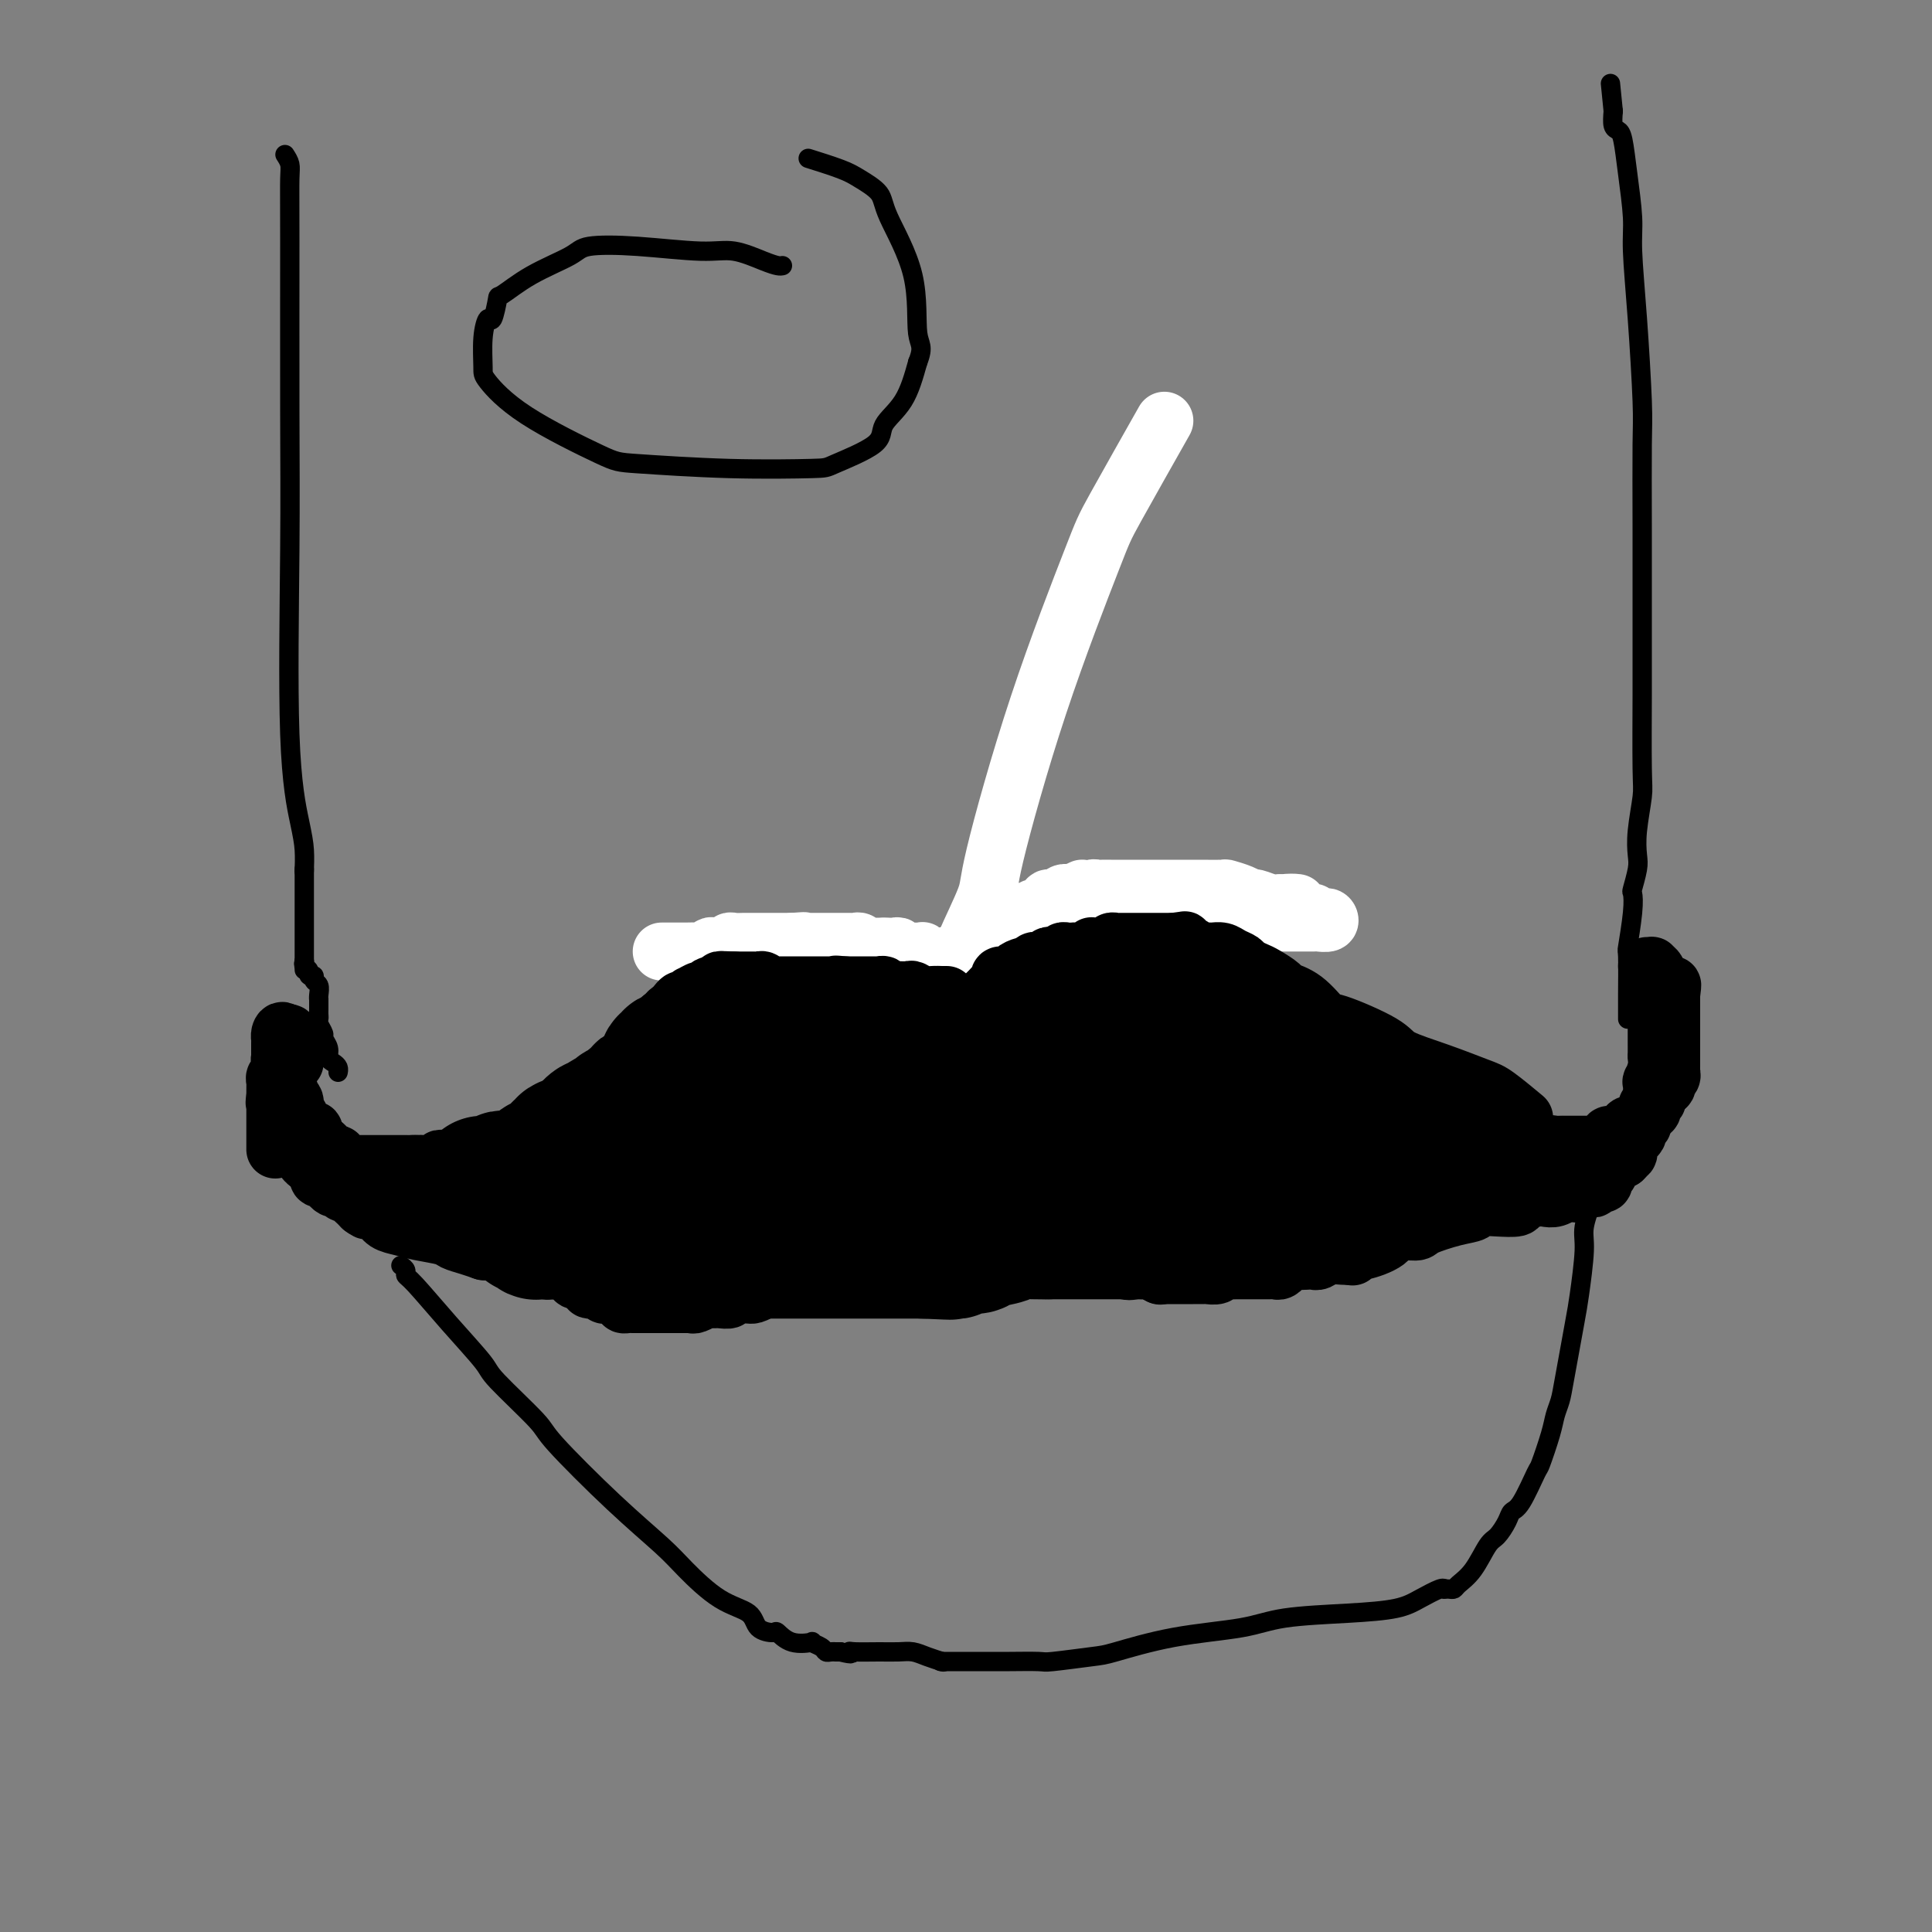 <svg viewBox='0 0 400 400' version='1.1' xmlns='http://www.w3.org/2000/svg' xmlns:xlink='http://www.w3.org/1999/xlink'><rect x="0" y="0" width="400" height="400" fill="#808080" stroke="none"/><g fill='none' stroke='#000000' stroke-width='28' stroke-linecap='round' stroke-linejoin='round'><path d='M185,214c0.122,-0.455 0.244,-0.910 0,-1c-0.244,-0.090 -0.854,0.186 -1,0c-0.146,-0.186 0.171,-0.835 0,-1c-0.171,-0.165 -0.830,0.153 -1,0c-0.170,-0.153 0.147,-0.777 0,-1c-0.147,-0.223 -0.760,-0.045 -1,0c-0.240,0.045 -0.107,-0.043 0,0c0.107,0.043 0.187,0.218 0,0c-0.187,-0.218 -0.642,-0.828 -1,-1c-0.358,-0.172 -0.621,0.093 -1,0c-0.379,-0.093 -0.875,-0.546 -1,-1c-0.125,-0.454 0.121,-0.909 0,-1c-0.121,-0.091 -0.610,0.182 -1,0c-0.390,-0.182 -0.682,-0.818 -1,-1c-0.318,-0.182 -0.662,0.091 -1,0c-0.338,-0.091 -0.669,-0.545 -1,-1'/><path d='M175,206c-1.709,-1.238 -0.983,-0.332 -1,0c-0.017,0.332 -0.778,0.089 -1,0c-0.222,-0.089 0.096,-0.024 0,0c-0.096,0.024 -0.604,0.006 -1,0c-0.396,-0.006 -0.679,-0.002 -1,0c-0.321,0.002 -0.681,0.000 -1,0c-0.319,-0.000 -0.596,-0.000 -1,0c-0.404,0.000 -0.935,0.000 -1,0c-0.065,-0.000 0.337,-0.000 0,0c-0.337,0.000 -1.414,-0.000 -2,0c-0.586,0.000 -0.682,0.000 -1,0c-0.318,-0.000 -0.858,-0.000 -1,0c-0.142,0.000 0.116,0.000 0,0c-0.116,-0.000 -0.605,-0.001 -1,0c-0.395,0.001 -0.697,0.004 -1,0c-0.303,-0.004 -0.607,-0.016 -1,0c-0.393,0.016 -0.875,0.061 -1,0c-0.125,-0.061 0.106,-0.228 0,0c-0.106,0.228 -0.550,0.849 -1,1c-0.450,0.151 -0.908,-0.170 -1,0c-0.092,0.170 0.182,0.829 0,1c-0.182,0.171 -0.818,-0.146 -1,0c-0.182,0.146 0.091,0.756 0,1c-0.091,0.244 -0.545,0.122 -1,0'/><path d='M156,209c-3.167,0.500 -1.583,0.250 0,0'/><path d='M156,209c-0.446,-0.111 -0.893,-0.222 -1,0c-0.107,0.222 0.125,0.776 0,1c-0.125,0.224 -0.607,0.117 -1,0c-0.393,-0.117 -0.698,-0.243 -1,0c-0.302,0.243 -0.602,0.854 -1,1c-0.398,0.146 -0.895,-0.172 -1,0c-0.105,0.172 0.183,0.835 0,1c-0.183,0.165 -0.838,-0.167 -1,0c-0.162,0.167 0.167,0.833 0,1c-0.167,0.167 -0.832,-0.166 -1,0c-0.168,0.166 0.162,0.829 0,1c-0.162,0.171 -0.814,-0.151 -1,0c-0.186,0.151 0.094,0.775 0,1c-0.094,0.225 -0.561,0.050 -1,0c-0.439,-0.050 -0.849,0.025 -1,0c-0.151,-0.025 -0.043,-0.150 0,0c0.043,0.150 0.022,0.575 0,1'/><path d='M146,216c-1.725,1.023 -1.037,0.081 -1,0c0.037,-0.081 -0.577,0.700 -1,1c-0.423,0.300 -0.653,0.119 -1,0c-0.347,-0.119 -0.809,-0.175 -1,0c-0.191,0.175 -0.112,0.582 0,1c0.112,0.418 0.255,0.848 0,1c-0.255,0.152 -0.910,0.026 -1,0c-0.090,-0.026 0.383,0.047 0,0c-0.383,-0.047 -1.623,-0.215 -2,0c-0.377,0.215 0.110,0.813 0,1c-0.110,0.187 -0.818,-0.037 -1,0c-0.182,0.037 0.162,0.335 0,1c-0.162,0.665 -0.830,1.698 -1,2c-0.170,0.302 0.157,-0.126 0,0c-0.157,0.126 -0.799,0.807 -1,1c-0.201,0.193 0.039,-0.102 0,0c-0.039,0.102 -0.357,0.601 -1,1c-0.643,0.399 -1.610,0.698 -2,1c-0.390,0.302 -0.203,0.605 0,1c0.203,0.395 0.423,0.880 0,1c-0.423,0.120 -1.488,-0.126 -2,0c-0.512,0.126 -0.469,0.625 -1,1c-0.531,0.375 -1.634,0.627 -2,1c-0.366,0.373 0.005,0.869 0,1c-0.005,0.131 -0.386,-0.102 -1,0c-0.614,0.102 -1.460,0.538 -2,1c-0.540,0.462 -0.774,0.948 -1,1c-0.226,0.052 -0.446,-0.332 -1,0c-0.554,0.332 -1.444,1.381 -2,2c-0.556,0.619 -0.778,0.810 -1,1'/><path d='M120,236c-4.123,3.338 -1.430,1.682 -1,1c0.430,-0.682 -1.403,-0.390 -2,0c-0.597,0.390 0.043,0.879 0,1c-0.043,0.121 -0.767,-0.125 -1,0c-0.233,0.125 0.026,0.621 0,1c-0.026,0.379 -0.337,0.642 -1,1c-0.663,0.358 -1.680,0.813 -2,1c-0.320,0.187 0.055,0.107 0,0c-0.055,-0.107 -0.540,-0.240 -1,0c-0.460,0.240 -0.896,0.853 -1,1c-0.104,0.147 0.122,-0.171 0,0c-0.122,0.171 -0.592,0.830 -1,1c-0.408,0.170 -0.753,-0.150 -1,0c-0.247,0.150 -0.395,0.771 -1,1c-0.605,0.229 -1.667,0.065 -2,0c-0.333,-0.065 0.065,-0.032 0,0c-0.065,0.032 -0.591,0.061 -1,0c-0.409,-0.061 -0.701,-0.212 -1,0c-0.299,0.212 -0.606,0.789 -1,1c-0.394,0.211 -0.876,0.057 -1,0c-0.124,-0.057 0.111,-0.015 0,0c-0.111,0.015 -0.568,0.004 -1,0c-0.432,-0.004 -0.838,-0.001 -1,0c-0.162,0.001 -0.081,0.001 0,0'/><path d='M193,219c-0.006,0.092 -0.012,0.183 0,0c0.012,-0.183 0.041,-0.642 0,-1c-0.041,-0.358 -0.150,-0.617 0,-1c0.150,-0.383 0.561,-0.891 1,-1c0.439,-0.109 0.905,0.182 1,0c0.095,-0.182 -0.182,-0.837 0,-1c0.182,-0.163 0.822,0.167 1,0c0.178,-0.167 -0.106,-0.832 0,-1c0.106,-0.168 0.602,0.162 1,0c0.398,-0.162 0.698,-0.814 1,-1c0.302,-0.186 0.607,0.094 1,0c0.393,-0.094 0.875,-0.561 1,-1c0.125,-0.439 -0.107,-0.850 0,-1c0.107,-0.150 0.554,-0.040 1,0c0.446,0.040 0.893,0.011 1,0c0.107,-0.011 -0.125,-0.003 0,0c0.125,0.003 0.607,0.001 1,0c0.393,-0.001 0.696,-0.000 1,0'/><path d='M204,211c1.653,-1.461 0.284,-1.113 0,-1c-0.284,0.113 0.516,-0.007 1,0c0.484,0.007 0.651,0.143 1,0c0.349,-0.143 0.881,-0.564 1,-1c0.119,-0.436 -0.175,-0.888 0,-1c0.175,-0.112 0.821,0.114 1,0c0.179,-0.114 -0.107,-0.569 0,-1c0.107,-0.431 0.607,-0.837 1,-1c0.393,-0.163 0.679,-0.082 1,0c0.321,0.082 0.677,0.167 1,0c0.323,-0.167 0.611,-0.585 1,-1c0.389,-0.415 0.878,-0.828 1,-1c0.122,-0.172 -0.122,-0.103 0,0c0.122,0.103 0.610,0.239 1,0c0.390,-0.239 0.682,-0.852 1,-1c0.318,-0.148 0.663,0.168 1,0c0.337,-0.168 0.668,-0.820 1,-1c0.332,-0.180 0.667,0.110 1,0c0.333,-0.110 0.664,-0.622 1,-1c0.336,-0.378 0.679,-0.623 1,-1c0.321,-0.377 0.622,-0.884 1,-1c0.378,-0.116 0.832,0.161 1,0c0.168,-0.161 0.048,-0.760 0,-1c-0.048,-0.240 -0.024,-0.120 0,0'/><path d='M222,198c-0.089,-0.000 -0.177,-0.000 0,0c0.177,0.000 0.621,0.000 1,0c0.379,-0.000 0.693,-0.000 1,0c0.307,0.000 0.606,0.000 1,0c0.394,-0.000 0.883,-0.000 1,0c0.117,0.000 -0.136,0.000 0,0c0.136,-0.000 0.663,-0.000 1,0c0.337,0.000 0.486,0.000 1,0c0.514,-0.000 1.395,-0.000 2,0c0.605,0.000 0.936,0.000 1,0c0.064,-0.000 -0.137,-0.001 0,0c0.137,0.001 0.613,0.004 1,0c0.387,-0.004 0.683,-0.016 1,0c0.317,0.016 0.653,0.061 1,0c0.347,-0.061 0.704,-0.227 1,0c0.296,0.227 0.530,0.848 1,1c0.470,0.152 1.176,-0.166 2,0c0.824,0.166 1.765,0.815 2,1c0.235,0.185 -0.236,-0.095 0,0c0.236,0.095 1.179,0.564 2,1c0.821,0.436 1.520,0.839 2,1c0.480,0.161 0.740,0.081 1,0'/><path d='M245,202c3.740,0.631 1.591,0.208 1,0c-0.591,-0.208 0.378,-0.200 1,0c0.622,0.200 0.898,0.592 1,1c0.102,0.408 0.029,0.831 0,1c-0.029,0.169 -0.015,0.085 0,0'/><path d='M248,204c-0.051,-0.006 -0.102,-0.012 0,0c0.102,0.012 0.357,0.041 1,0c0.643,-0.041 1.674,-0.152 2,0c0.326,0.152 -0.053,0.567 0,1c0.053,0.433 0.538,0.885 1,1c0.462,0.115 0.902,-0.106 1,0c0.098,0.106 -0.147,0.540 0,1c0.147,0.460 0.684,0.945 1,1c0.316,0.055 0.409,-0.321 1,0c0.591,0.321 1.678,1.339 2,2c0.322,0.661 -0.121,0.965 0,1c0.121,0.035 0.806,-0.198 1,0c0.194,0.198 -0.102,0.828 0,1c0.102,0.172 0.601,-0.112 1,0c0.399,0.112 0.698,0.621 1,1c0.302,0.379 0.607,0.627 1,1c0.393,0.373 0.875,0.870 1,1c0.125,0.130 -0.107,-0.106 0,0c0.107,0.106 0.554,0.553 1,1'/><path d='M263,216c2.482,1.874 1.187,0.559 1,0c-0.187,-0.559 0.735,-0.361 1,0c0.265,0.361 -0.126,0.885 0,1c0.126,0.115 0.770,-0.180 1,0c0.230,0.180 0.047,0.833 0,1c-0.047,0.167 0.043,-0.152 0,0c-0.043,0.152 -0.220,0.777 0,1c0.220,0.223 0.837,0.045 1,0c0.163,-0.045 -0.128,0.045 0,0c0.128,-0.045 0.676,-0.223 1,0c0.324,0.223 0.426,0.848 1,1c0.574,0.152 1.622,-0.171 2,0c0.378,0.171 0.086,0.834 0,1c-0.086,0.166 0.032,-0.165 0,0c-0.032,0.165 -0.215,0.828 0,1c0.215,0.172 0.828,-0.146 1,0c0.172,0.146 -0.098,0.757 0,1c0.098,0.243 0.562,0.117 1,0c0.438,-0.117 0.849,-0.224 1,0c0.151,0.224 0.043,0.778 0,1c-0.043,0.222 -0.022,0.111 0,0'/><path d='M274,224c0.416,-0.007 0.832,-0.013 1,0c0.168,0.013 0.086,0.046 0,0c-0.086,-0.046 -0.178,-0.171 0,0c0.178,0.171 0.626,0.638 1,1c0.374,0.362 0.674,0.619 1,1c0.326,0.381 0.679,0.886 1,1c0.321,0.114 0.612,-0.163 1,0c0.388,0.163 0.874,0.765 1,1c0.126,0.235 -0.107,0.101 0,0c0.107,-0.101 0.553,-0.171 1,0c0.447,0.171 0.893,0.582 1,1c0.107,0.418 -0.125,0.843 0,1c0.125,0.157 0.607,0.045 1,0c0.393,-0.045 0.696,-0.022 1,0'/><path d='M284,230c1.560,1.167 0.461,1.083 0,1c-0.461,-0.083 -0.282,-0.167 0,0c0.282,0.167 0.668,0.585 1,1c0.332,0.415 0.610,0.828 1,1c0.390,0.172 0.892,0.102 1,0c0.108,-0.102 -0.178,-0.238 0,0c0.178,0.238 0.818,0.848 1,1c0.182,0.152 -0.096,-0.155 0,0c0.096,0.155 0.564,0.773 1,1c0.436,0.227 0.839,0.065 1,0c0.161,-0.065 0.081,-0.032 0,0'/></g>
<g fill='none' stroke='#000000' stroke-width='12' stroke-linecap='round' stroke-linejoin='round'><path d='M295,228c-0.081,-0.120 -0.161,-0.239 0,0c0.161,0.239 0.564,0.837 1,1c0.436,0.163 0.904,-0.110 1,0c0.096,0.110 -0.182,0.604 0,1c0.182,0.396 0.823,0.693 1,1c0.177,0.307 -0.111,0.622 0,1c0.111,0.378 0.622,0.818 1,1c0.378,0.182 0.622,0.105 1,0c0.378,-0.105 0.890,-0.239 1,0c0.110,0.239 -0.182,0.853 0,1c0.182,0.147 0.836,-0.171 1,0c0.164,0.171 -0.163,0.830 0,1c0.163,0.170 0.817,-0.150 1,0c0.183,0.150 -0.105,0.771 0,1c0.105,0.229 0.601,0.065 1,0c0.399,-0.065 0.699,-0.033 1,0'/><path d='M300,231c0.305,-0.009 0.611,-0.018 1,0c0.389,0.018 0.863,0.061 1,0c0.137,-0.061 -0.062,-0.228 0,0c0.062,0.228 0.384,0.850 1,1c0.616,0.150 1.527,-0.171 2,0c0.473,0.171 0.509,0.834 1,1c0.491,0.166 1.437,-0.167 2,0c0.563,0.167 0.741,0.833 1,1c0.259,0.167 0.598,-0.165 1,0c0.402,0.165 0.868,0.828 1,1c0.132,0.172 -0.071,-0.146 0,0c0.071,0.146 0.414,0.757 1,1c0.586,0.243 1.414,0.118 2,0c0.586,-0.118 0.931,-0.228 1,0c0.069,0.228 -0.136,0.793 0,1c0.136,0.207 0.615,0.055 1,0c0.385,-0.055 0.678,-0.015 1,0c0.322,0.015 0.674,0.004 1,0c0.326,-0.004 0.626,-0.001 1,0c0.374,0.001 0.821,0.000 1,0c0.179,-0.000 0.089,-0.000 0,0'/><path d='M320,237c3.273,0.928 1.454,0.249 1,0c-0.454,-0.249 0.456,-0.067 1,0c0.544,0.067 0.723,0.018 1,0c0.277,-0.018 0.651,-0.005 1,0c0.349,0.005 0.671,0.001 1,0c0.329,-0.001 0.665,-0.001 1,0c0.335,0.001 0.671,0.001 1,0c0.329,-0.001 0.653,-0.003 1,0c0.347,0.003 0.719,0.011 1,0c0.281,-0.011 0.471,-0.041 1,0c0.529,0.041 1.398,0.154 2,0c0.602,-0.154 0.936,-0.576 1,-1c0.064,-0.424 -0.142,-0.850 0,-1c0.142,-0.150 0.630,-0.025 1,0c0.370,0.025 0.620,-0.050 1,0c0.380,0.050 0.890,0.223 1,0c0.110,-0.223 -0.182,-0.844 0,-1c0.182,-0.156 0.836,0.151 1,0c0.164,-0.151 -0.163,-0.761 0,-1c0.163,-0.239 0.817,-0.106 1,0c0.183,0.106 -0.105,0.187 0,0c0.105,-0.187 0.602,-0.641 1,-1c0.398,-0.359 0.695,-0.622 1,-1c0.305,-0.378 0.618,-0.872 1,-1c0.382,-0.128 0.833,0.109 1,0c0.167,-0.109 0.048,-0.564 0,-1c-0.048,-0.436 -0.027,-0.852 0,-1c0.027,-0.148 0.059,-0.029 0,0c-0.059,0.029 -0.208,-0.031 0,0c0.208,0.031 0.774,0.152 1,0c0.226,-0.152 0.113,-0.576 0,-1'/><path d='M343,227c1.637,-1.791 0.229,-1.268 0,-1c-0.229,0.268 0.722,0.283 1,0c0.278,-0.283 -0.118,-0.863 0,-1c0.118,-0.137 0.750,0.171 1,0c0.250,-0.171 0.120,-0.819 0,-1c-0.120,-0.181 -0.228,0.106 0,0c0.228,-0.106 0.793,-0.604 1,-1c0.207,-0.396 0.055,-0.691 0,-1c-0.055,-0.309 -0.015,-0.632 0,-1c0.015,-0.368 0.004,-0.780 0,-1c-0.004,-0.220 -0.001,-0.248 0,-1c0.001,-0.752 0.000,-2.229 0,-3c-0.000,-0.771 -0.000,-0.836 0,-1c0.000,-0.164 0.000,-0.425 0,-1c-0.000,-0.575 -0.000,-1.462 0,-2c0.000,-0.538 0.000,-0.726 0,-1c-0.000,-0.274 -0.000,-0.634 0,-1c0.000,-0.366 0.000,-0.737 0,-1c-0.000,-0.263 -0.000,-0.417 0,-1c0.000,-0.583 0.000,-1.595 0,-2c-0.000,-0.405 -0.000,-0.202 0,0'/><path d='M346,206c0.451,-3.475 0.080,-1.663 0,-1c-0.080,0.663 0.133,0.178 0,0c-0.133,-0.178 -0.610,-0.048 -1,0c-0.390,0.048 -0.692,0.013 -1,0c-0.308,-0.013 -0.621,-0.003 -1,0c-0.379,0.003 -0.822,0.001 -1,0c-0.178,-0.001 -0.089,-0.000 0,0'/><path d='M100,239c-0.341,0.002 -0.683,0.004 -1,0c-0.317,-0.004 -0.610,-0.015 -1,0c-0.390,0.015 -0.878,0.057 -1,0c-0.122,-0.057 0.121,-0.211 0,0c-0.121,0.211 -0.606,0.789 -1,1c-0.394,0.211 -0.697,0.057 -1,0c-0.303,-0.057 -0.607,-0.016 -1,0c-0.393,0.016 -0.875,0.008 -1,0c-0.125,-0.008 0.107,-0.016 0,0c-0.107,0.016 -0.553,0.057 -1,0c-0.447,-0.057 -0.893,-0.211 -1,0c-0.107,0.211 0.126,0.789 0,1c-0.126,0.211 -0.611,0.057 -1,0c-0.389,-0.057 -0.682,-0.015 -1,0c-0.318,0.015 -0.662,0.004 -1,0c-0.338,-0.004 -0.669,-0.002 -1,0'/><path d='M87,241c-2.195,0.309 -1.184,0.083 -1,0c0.184,-0.083 -0.461,-0.022 -1,0c-0.539,0.022 -0.971,0.006 -1,0c-0.029,-0.006 0.347,-0.002 0,0c-0.347,0.002 -1.416,0.000 -2,0c-0.584,-0.000 -0.682,-0.000 -1,0c-0.318,0.000 -0.858,0.000 -1,0c-0.142,-0.000 0.112,-0.000 0,0c-0.112,0.000 -0.589,0.000 -1,0c-0.411,-0.000 -0.754,0.000 -1,0c-0.246,-0.000 -0.395,-0.000 -1,0c-0.605,0.000 -1.668,0.000 -2,0c-0.332,-0.000 0.065,-0.000 0,0c-0.065,0.000 -0.592,0.001 -1,0c-0.408,-0.001 -0.697,-0.004 -1,0c-0.303,0.004 -0.621,0.016 -1,0c-0.379,-0.016 -0.819,-0.061 -1,0c-0.181,0.061 -0.104,0.227 0,0c0.104,-0.227 0.235,-0.848 0,-1c-0.235,-0.152 -0.836,0.167 -1,0c-0.164,-0.167 0.111,-0.818 0,-1c-0.111,-0.182 -0.607,0.105 -1,0c-0.393,-0.105 -0.684,-0.601 -1,-1c-0.316,-0.399 -0.658,-0.699 -1,-1'/><path d='M67,237c-1.017,-0.570 -1.060,0.006 -1,0c0.060,-0.006 0.222,-0.594 0,-1c-0.222,-0.406 -0.829,-0.630 -1,-1c-0.171,-0.370 0.094,-0.887 0,-1c-0.094,-0.113 -0.546,0.177 -1,0c-0.454,-0.177 -0.910,-0.820 -1,-1c-0.090,-0.180 0.187,0.103 0,0c-0.187,-0.103 -0.839,-0.591 -1,-1c-0.161,-0.409 0.168,-0.740 0,-1c-0.168,-0.260 -0.833,-0.451 -1,-1c-0.167,-0.549 0.166,-1.458 0,-2c-0.166,-0.542 -0.829,-0.719 -1,-1c-0.171,-0.281 0.150,-0.667 0,-1c-0.150,-0.333 -0.772,-0.614 -1,-1c-0.228,-0.386 -0.061,-0.877 0,-1c0.061,-0.123 0.016,0.121 0,0c-0.016,-0.121 -0.005,-0.606 0,-1c0.005,-0.394 0.002,-0.697 0,-1'/><path d='M59,222c-1.238,-2.505 -0.332,-1.266 0,-1c0.332,0.266 0.089,-0.439 0,-1c-0.089,-0.561 -0.024,-0.978 0,-1c0.024,-0.022 0.006,0.350 0,0c-0.006,-0.350 -0.002,-1.424 0,-2c0.002,-0.576 0.000,-0.655 0,-1c-0.000,-0.345 -0.000,-0.956 0,-1c0.000,-0.044 0.000,0.478 0,1'/><path d='M59,216c-0.001,-0.747 -0.004,0.387 0,1c0.004,0.613 0.015,0.707 0,1c-0.015,0.293 -0.057,0.785 0,1c0.057,0.215 0.212,0.153 0,0c-0.212,-0.153 -0.793,-0.396 -1,0c-0.207,0.396 -0.041,1.429 0,2c0.041,0.571 -0.041,0.678 0,1c0.041,0.322 0.207,0.860 0,1c-0.207,0.140 -0.788,-0.117 -1,0c-0.212,0.117 -0.057,0.609 0,1c0.057,0.391 0.015,0.682 0,1c-0.015,0.318 -0.004,0.662 0,1c0.004,0.338 0.002,0.669 0,1'/><path d='M57,227c-0.309,1.945 -0.083,1.309 0,1c0.083,-0.309 0.022,-0.290 0,0c-0.022,0.290 -0.006,0.851 0,1c0.006,0.149 0.002,-0.114 0,0c-0.002,0.114 -0.000,0.604 0,1c0.000,0.396 0.000,0.698 0,1c-0.000,0.302 -0.000,0.606 0,1c0.000,0.394 0.000,0.879 0,1c-0.000,0.121 -0.000,-0.121 0,0c0.000,0.121 0.000,0.606 0,1c-0.000,0.394 -0.000,0.698 0,1c0.000,0.302 0.000,0.603 0,1c-0.000,0.397 -0.000,0.890 0,1c0.000,0.110 0.000,-0.163 0,0c-0.000,0.163 -0.000,0.761 0,1c0.000,0.239 0.000,0.120 0,0'/><path d='M61,220c-0.002,-0.444 -0.004,-0.889 0,-1c0.004,-0.111 0.015,0.111 0,0c-0.015,-0.111 -0.057,-0.556 0,-1c0.057,-0.444 0.211,-0.889 0,-1c-0.211,-0.111 -0.788,0.110 -1,0c-0.212,-0.110 -0.060,-0.552 0,-1c0.060,-0.448 0.026,-0.904 0,-1c-0.026,-0.096 -0.046,0.166 0,0c0.046,-0.166 0.156,-0.762 0,-1c-0.156,-0.238 -0.578,-0.119 -1,0'/><path d='M59,214c-0.536,-0.992 -0.876,-0.473 -1,0c-0.124,0.473 -0.033,0.900 0,1c0.033,0.100 0.009,-0.128 0,0c-0.009,0.128 -0.002,0.612 0,1c0.002,0.388 0.001,0.681 0,1c-0.001,0.319 -0.000,0.663 0,1c0.000,0.337 0.000,0.667 0,1c-0.000,0.333 -0.000,0.667 0,1c0.000,0.333 0.000,0.663 0,1c-0.000,0.337 0.000,0.682 0,1c-0.000,0.318 -0.000,0.610 0,1c0.000,0.390 0.000,0.878 0,1c-0.000,0.122 -0.000,-0.121 0,0c0.000,0.121 0.000,0.606 0,1c-0.000,0.394 -0.001,0.698 0,1c0.001,0.302 0.004,0.602 0,1c-0.004,0.398 -0.015,0.894 0,1c0.015,0.106 0.057,-0.179 0,0c-0.057,0.179 -0.211,0.821 0,1c0.211,0.179 0.789,-0.107 1,0c0.211,0.107 0.057,0.606 0,1c-0.057,0.394 -0.015,0.683 0,1c0.015,0.317 0.004,0.662 0,1c-0.004,0.338 -0.002,0.669 0,1'/><path d='M59,233c0.228,2.952 0.797,0.832 1,0c0.203,-0.832 0.039,-0.377 0,0c-0.039,0.377 0.046,0.675 0,1c-0.046,0.325 -0.222,0.678 0,1c0.222,0.322 0.843,0.612 1,1c0.157,0.388 -0.150,0.874 0,1c0.150,0.126 0.757,-0.107 1,0c0.243,0.107 0.121,0.554 0,1c-0.121,0.446 -0.242,0.890 0,1c0.242,0.110 0.848,-0.115 1,0c0.152,0.115 -0.152,0.569 0,1c0.152,0.431 0.758,0.837 1,1c0.242,0.163 0.121,0.081 0,0'/><path d='M64,241c0.453,-0.119 0.905,-0.238 1,0c0.095,0.238 -0.168,0.834 0,1c0.168,0.166 0.766,-0.096 1,0c0.234,0.096 0.104,0.551 0,1c-0.104,0.449 -0.183,0.891 0,1c0.183,0.109 0.627,-0.115 1,0c0.373,0.115 0.673,0.571 1,1c0.327,0.429 0.679,0.832 1,1c0.321,0.168 0.611,0.101 1,0c0.389,-0.101 0.878,-0.234 1,0c0.122,0.234 -0.122,0.836 0,1c0.122,0.164 0.610,-0.111 1,0c0.390,0.111 0.682,0.607 1,1c0.318,0.393 0.662,0.684 1,1c0.338,0.316 0.669,0.658 1,1'/><path d='M75,250c1.829,1.361 0.903,0.262 1,0c0.097,-0.262 1.217,0.311 2,1c0.783,0.689 1.231,1.494 2,2c0.769,0.506 1.861,0.713 3,1c1.139,0.287 2.327,0.655 4,1c1.673,0.345 3.832,0.667 5,1c1.168,0.333 1.344,0.677 2,1c0.656,0.323 1.792,0.625 3,1c1.208,0.375 2.488,0.821 3,1c0.512,0.179 0.256,0.089 0,0'/><path d='M100,259c0.302,-0.000 0.605,-0.001 1,0c0.395,0.001 0.884,0.003 1,0c0.116,-0.003 -0.141,-0.011 0,0c0.141,0.011 0.681,0.042 1,0c0.319,-0.042 0.416,-0.156 1,0c0.584,0.156 1.653,0.582 2,1c0.347,0.418 -0.028,0.829 0,1c0.028,0.171 0.459,0.102 1,0c0.541,-0.102 1.191,-0.238 2,0c0.809,0.238 1.776,0.848 2,1c0.224,0.152 -0.294,-0.155 0,0c0.294,0.155 1.401,0.773 2,1c0.599,0.227 0.689,0.065 1,0c0.311,-0.065 0.844,-0.033 1,0c0.156,0.033 -0.064,0.065 0,0c0.064,-0.065 0.412,-0.228 1,0c0.588,0.228 1.417,0.849 2,1c0.583,0.151 0.919,-0.166 1,0c0.081,0.166 -0.094,0.814 0,1c0.094,0.186 0.455,-0.090 1,0c0.545,0.090 1.272,0.545 2,1'/><path d='M122,266c3.296,1.326 0.537,1.140 0,1c-0.537,-0.140 1.147,-0.234 2,0c0.853,0.234 0.873,0.798 1,1c0.127,0.202 0.359,0.044 1,0c0.641,-0.044 1.692,0.027 2,0c0.308,-0.027 -0.125,-0.151 0,0c0.125,0.151 0.808,0.576 1,1c0.192,0.424 -0.106,0.846 0,1c0.106,0.154 0.616,0.041 1,0c0.384,-0.041 0.642,-0.011 1,0c0.358,0.011 0.817,0.003 1,0c0.183,-0.003 0.092,-0.002 0,0'/><path d='M132,270c0.446,0.000 0.893,0.000 1,0c0.107,0.000 -0.125,0.000 0,0c0.125,0.000 0.607,0.000 1,0c0.393,0.000 0.697,0.000 1,0c0.303,-0.000 0.606,0.000 1,0c0.394,0.000 0.879,0.000 1,0c0.121,0.000 -0.122,0.000 0,0c0.122,0.000 0.610,0.000 1,0c0.390,0.000 0.682,0.000 1,0c0.318,0.000 0.663,0.000 1,0c0.337,0.000 0.668,0.000 1,0c0.332,0.000 0.666,0.000 1,0'/><path d='M142,270c1.494,0.004 0.228,0.015 0,0c-0.228,-0.015 0.583,-0.057 1,0c0.417,0.057 0.441,0.211 1,0c0.559,-0.211 1.654,-0.789 2,-1c0.346,-0.211 -0.057,-0.056 0,0c0.057,0.056 0.573,0.011 1,0c0.427,-0.011 0.766,0.011 1,0c0.234,-0.011 0.363,-0.056 1,0c0.637,0.056 1.781,0.212 2,0c0.219,-0.212 -0.486,-0.792 0,-1c0.486,-0.208 2.161,-0.045 3,0c0.839,0.045 0.840,-0.027 1,0c0.160,0.027 0.480,0.152 1,0c0.520,-0.152 1.239,-0.580 2,-1c0.761,-0.420 1.563,-0.831 2,-1c0.437,-0.169 0.508,-0.097 1,0c0.492,0.097 1.406,0.218 2,0c0.594,-0.218 0.867,-0.775 1,-1c0.133,-0.225 0.125,-0.117 1,0c0.875,0.117 2.634,0.241 3,0c0.366,-0.241 -0.660,-0.849 0,-1c0.660,-0.151 3.006,0.156 4,0c0.994,-0.156 0.636,-0.774 1,-1c0.364,-0.226 1.449,-0.061 2,0c0.551,0.061 0.568,0.016 1,0c0.432,-0.016 1.281,-0.004 2,0c0.719,0.004 1.309,0.001 2,0c0.691,-0.001 1.483,-0.000 2,0c0.517,0.000 0.758,0.000 1,0'/><path d='M183,263c6.974,-1.309 3.907,-1.083 3,-1c-0.907,0.083 0.344,0.022 1,0c0.656,-0.022 0.715,-0.006 1,0c0.285,0.006 0.796,0.002 1,0c0.204,-0.002 0.102,-0.001 0,0'/><path d='M189,262c0.289,-0.031 0.579,-0.061 1,0c0.421,0.061 0.975,0.214 1,0c0.025,-0.214 -0.478,-0.793 0,-1c0.478,-0.207 1.939,-0.041 3,0c1.061,0.041 1.723,-0.041 2,0c0.277,0.041 0.169,0.207 1,0c0.831,-0.207 2.600,-0.788 4,-1c1.400,-0.212 2.432,-0.057 3,0c0.568,0.057 0.674,0.015 2,0c1.326,-0.015 3.872,-0.005 5,0c1.128,0.005 0.836,0.003 2,0c1.164,-0.003 3.782,-0.007 6,0c2.218,0.007 4.036,0.026 5,0c0.964,-0.026 1.074,-0.098 2,0c0.926,0.098 2.666,0.365 4,1c1.334,0.635 2.260,1.638 3,2c0.740,0.362 1.295,0.083 2,0c0.705,-0.083 1.562,0.030 2,0c0.438,-0.030 0.458,-0.204 1,0c0.542,0.204 1.608,0.786 2,1c0.392,0.214 0.112,0.061 0,0c-0.112,-0.061 -0.056,-0.031 0,0'/><path d='M240,264c0.376,-0.000 0.751,-0.000 1,0c0.249,0.000 0.371,0.000 1,0c0.629,-0.000 1.764,-0.000 2,0c0.236,0.000 -0.428,0.001 0,0c0.428,-0.001 1.946,-0.004 3,0c1.054,0.004 1.643,0.015 2,0c0.357,-0.015 0.480,-0.057 1,0c0.520,0.057 1.435,0.211 2,0c0.565,-0.211 0.780,-0.789 1,-1c0.220,-0.211 0.444,-0.057 1,0c0.556,0.057 1.444,0.015 2,0c0.556,-0.015 0.779,-0.004 1,0c0.221,0.004 0.440,0.001 1,0c0.560,-0.001 1.459,-0.001 2,0c0.541,0.001 0.722,0.001 1,0c0.278,-0.001 0.653,-0.004 1,0c0.347,0.004 0.666,0.016 1,0c0.334,-0.016 0.683,-0.060 1,0c0.317,0.060 0.600,0.222 1,0c0.400,-0.222 0.915,-0.829 1,-1c0.085,-0.171 -0.262,0.094 0,0c0.262,-0.094 1.131,-0.547 2,-1'/><path d='M268,261c4.450,-0.465 1.576,-0.128 1,0c-0.576,0.128 1.147,0.048 2,0c0.853,-0.048 0.835,-0.066 1,0c0.165,0.066 0.514,0.214 1,0c0.486,-0.214 1.110,-0.789 2,-1c0.890,-0.211 2.047,-0.057 3,0c0.953,0.057 1.701,0.016 2,0c0.299,-0.016 0.150,-0.008 0,0'/><path d='M280,260c0.022,0.125 0.044,0.250 0,0c-0.044,-0.250 -0.155,-0.876 0,-1c0.155,-0.124 0.576,0.252 2,0c1.424,-0.252 3.850,-1.132 5,-2c1.150,-0.868 1.023,-1.724 2,-2c0.977,-0.276 3.057,0.027 4,0c0.943,-0.027 0.747,-0.386 2,-1c1.253,-0.614 3.954,-1.484 6,-2c2.046,-0.516 3.435,-0.677 4,-1c0.565,-0.323 0.305,-0.808 1,-1c0.695,-0.192 2.346,-0.090 4,0c1.654,0.090 3.310,0.169 4,0c0.690,-0.169 0.412,-0.585 1,-1c0.588,-0.415 2.041,-0.829 3,-1c0.959,-0.171 1.423,-0.098 2,0c0.577,0.098 1.265,0.222 2,0c0.735,-0.222 1.517,-0.792 2,-1c0.483,-0.208 0.669,-0.056 1,0c0.331,0.056 0.809,0.016 1,0c0.191,-0.016 0.096,-0.008 0,0'/><path d='M326,247c0.455,0.113 0.909,0.226 1,0c0.091,-0.226 -0.182,-0.792 0,-1c0.182,-0.208 0.819,-0.060 1,0c0.181,0.060 -0.092,0.030 0,0c0.092,-0.030 0.551,-0.060 1,0c0.449,0.060 0.890,0.209 1,0c0.110,-0.209 -0.110,-0.777 0,-1c0.110,-0.223 0.552,-0.101 1,0c0.448,0.101 0.904,0.181 1,0c0.096,-0.181 -0.166,-0.623 0,-1c0.166,-0.377 0.762,-0.688 1,-1c0.238,-0.312 0.119,-0.623 0,-1c-0.119,-0.377 -0.239,-0.819 0,-1c0.239,-0.181 0.837,-0.100 1,0c0.163,0.100 -0.110,0.219 0,0c0.110,-0.219 0.603,-0.777 1,-1c0.397,-0.223 0.699,-0.112 1,0'/><path d='M336,240c1.486,-1.321 0.201,-1.124 0,-1c-0.201,0.124 0.681,0.174 1,0c0.319,-0.174 0.075,-0.571 0,-1c-0.075,-0.429 0.019,-0.888 0,-1c-0.019,-0.112 -0.150,0.124 0,0c0.150,-0.124 0.580,-0.607 1,-1c0.420,-0.393 0.831,-0.697 1,-1c0.169,-0.303 0.097,-0.606 0,-1c-0.097,-0.394 -0.218,-0.879 0,-1c0.218,-0.121 0.775,0.123 1,0c0.225,-0.123 0.117,-0.611 0,-1c-0.117,-0.389 -0.241,-0.678 0,-1c0.241,-0.322 0.849,-0.675 1,-1c0.151,-0.325 -0.155,-0.621 0,-1c0.155,-0.379 0.773,-0.841 1,-1c0.227,-0.159 0.065,-0.013 0,0c-0.065,0.013 -0.031,-0.105 0,-1c0.031,-0.895 0.061,-2.568 0,-3c-0.061,-0.432 -0.212,0.375 0,0c0.212,-0.375 0.789,-1.932 1,-3c0.211,-1.068 0.057,-1.647 0,-2c-0.057,-0.353 -0.015,-0.480 0,-1c0.015,-0.520 0.004,-1.435 0,-2c-0.004,-0.565 -0.001,-0.781 0,-1c0.001,-0.219 0.000,-0.440 0,-1c-0.000,-0.560 -0.000,-1.460 0,-2c0.000,-0.540 0.000,-0.722 0,-1c-0.000,-0.278 -0.000,-0.652 0,-1c0.000,-0.348 0.000,-0.671 0,-1c-0.000,-0.329 -0.000,-0.665 0,-1'/><path d='M343,208c-0.000,-2.488 -0.000,-2.207 0,-2c0.000,0.207 0.001,0.340 0,0c-0.001,-0.340 -0.004,-1.153 0,-2c0.004,-0.847 0.016,-1.730 0,-2c-0.016,-0.270 -0.061,0.071 0,0c0.061,-0.071 0.226,-0.555 0,-1c-0.226,-0.445 -0.844,-0.851 -1,-1c-0.156,-0.149 0.150,-0.040 0,0c-0.150,0.040 -0.757,0.011 -1,0c-0.243,-0.011 -0.121,-0.006 0,0'/><path d='M83,245c0.443,-0.001 0.886,-0.001 1,0c0.114,0.001 -0.099,0.004 1,0c1.099,-0.004 3.512,-0.015 5,0c1.488,0.015 2.051,0.057 3,0c0.949,-0.057 2.283,-0.211 4,0c1.717,0.211 3.818,0.789 5,1c1.182,0.211 1.444,0.057 3,0c1.556,-0.057 4.406,-0.015 6,0c1.594,0.015 1.932,0.004 3,0c1.068,-0.004 2.864,-0.001 4,0c1.136,0.001 1.611,0.000 2,0c0.389,-0.000 0.692,-0.000 1,0c0.308,0.000 0.621,0.000 1,0c0.379,-0.000 0.822,-0.000 1,0c0.178,0.000 0.089,0.000 0,0'/></g>
<g fill='none' stroke='#000000' stroke-width='28' stroke-linecap='round' stroke-linejoin='round'><path d='M186,227c-0.785,0.001 -1.569,0.001 -2,0c-0.431,-0.001 -0.508,-0.004 -1,0c-0.492,0.004 -1.398,0.015 -3,0c-1.602,-0.015 -3.899,-0.057 -5,0c-1.101,0.057 -1.007,0.211 -2,0c-0.993,-0.211 -3.073,-0.789 -4,-1c-0.927,-0.211 -0.702,-0.056 -1,0c-0.298,0.056 -1.120,0.014 -2,0c-0.880,-0.014 -1.817,-0.001 -2,0c-0.183,0.001 0.389,-0.010 0,0c-0.389,0.010 -1.739,0.040 -3,0c-1.261,-0.040 -2.432,-0.152 -3,0c-0.568,0.152 -0.533,0.566 -1,1c-0.467,0.434 -1.434,0.886 -2,1c-0.566,0.114 -0.729,-0.111 -1,0c-0.271,0.111 -0.649,0.559 -1,1c-0.351,0.441 -0.675,0.874 -1,1c-0.325,0.126 -0.651,-0.055 -1,0c-0.349,0.055 -0.723,0.345 -1,1c-0.277,0.655 -0.459,1.676 -1,2c-0.541,0.324 -1.440,-0.050 -2,0c-0.560,0.050 -0.780,0.525 -1,1'/><path d='M146,234c-2.202,1.643 -1.707,1.749 -2,2c-0.293,0.251 -1.375,0.645 -2,1c-0.625,0.355 -0.794,0.670 -1,1c-0.206,0.330 -0.449,0.676 -1,1c-0.551,0.324 -1.409,0.625 -2,1c-0.591,0.375 -0.914,0.822 -1,1c-0.086,0.178 0.065,0.085 0,0c-0.065,-0.085 -0.345,-0.164 -1,0c-0.655,0.164 -1.685,0.569 -2,1c-0.315,0.431 0.084,0.886 0,1c-0.084,0.114 -0.653,-0.113 -1,0c-0.347,0.113 -0.473,0.566 -1,1c-0.527,0.434 -1.454,0.848 -2,1c-0.546,0.152 -0.711,0.041 -1,0c-0.289,-0.041 -0.703,-0.011 -1,0c-0.297,0.011 -0.476,0.002 -1,0c-0.524,-0.002 -1.394,0.003 -2,0c-0.606,-0.003 -0.950,-0.015 -1,0c-0.050,0.015 0.194,0.057 0,0c-0.194,-0.057 -0.826,-0.211 -1,0c-0.174,0.211 0.111,0.789 0,1c-0.111,0.211 -0.617,0.057 -1,0c-0.383,-0.057 -0.641,-0.015 -1,0c-0.359,0.015 -0.817,0.004 -1,0c-0.183,-0.004 -0.092,-0.002 0,0'/><path d='M120,246c-1.694,0.326 0.071,0.140 1,0c0.929,-0.140 1.023,-0.234 1,0c-0.023,0.234 -0.161,0.795 0,1c0.161,0.205 0.621,0.055 1,0c0.379,-0.055 0.677,-0.015 1,0c0.323,0.015 0.672,0.004 1,0c0.328,-0.004 0.637,-0.001 1,0c0.363,0.001 0.781,-0.001 1,0c0.219,0.001 0.239,0.004 1,0c0.761,-0.004 2.264,-0.015 3,0c0.736,0.015 0.705,0.057 1,0c0.295,-0.057 0.915,-0.211 2,0c1.085,0.211 2.635,0.789 3,1c0.365,0.211 -0.455,0.057 0,0c0.455,-0.057 2.186,-0.015 3,0c0.814,0.015 0.711,0.004 1,0c0.289,-0.004 0.968,-0.001 2,0c1.032,0.001 2.416,0.000 3,0c0.584,-0.000 0.369,-0.000 1,0c0.631,0.000 2.109,0.001 3,0c0.891,-0.001 1.194,-0.004 2,0c0.806,0.004 2.114,0.015 3,0c0.886,-0.015 1.351,-0.057 2,0c0.649,0.057 1.483,0.212 2,0c0.517,-0.212 0.716,-0.792 1,-1c0.284,-0.208 0.654,-0.046 1,0c0.346,0.046 0.670,-0.026 1,0c0.330,0.026 0.666,0.150 1,0c0.334,-0.150 0.667,-0.575 1,-1'/><path d='M164,246c6.865,0.108 2.028,0.380 1,0c-1.028,-0.380 1.752,-1.410 3,-2c1.248,-0.590 0.963,-0.739 1,-1c0.037,-0.261 0.394,-0.634 1,-1c0.606,-0.366 1.459,-0.725 2,-1c0.541,-0.275 0.770,-0.465 1,-1c0.230,-0.535 0.461,-1.415 1,-2c0.539,-0.585 1.386,-0.874 2,-1c0.614,-0.126 0.993,-0.089 1,0c0.007,0.089 -0.360,0.230 0,0c0.360,-0.230 1.448,-0.833 2,-1c0.552,-0.167 0.570,0.100 1,0c0.430,-0.100 1.273,-0.566 2,-1c0.727,-0.434 1.340,-0.834 2,-1c0.660,-0.166 1.368,-0.097 2,0c0.632,0.097 1.187,0.223 2,0c0.813,-0.223 1.882,-0.796 3,-1c1.118,-0.204 2.285,-0.041 4,0c1.715,0.041 3.978,-0.042 5,0c1.022,0.042 0.804,0.207 2,0c1.196,-0.207 3.808,-0.788 6,-1c2.192,-0.212 3.964,-0.057 5,0c1.036,0.057 1.336,0.015 2,0c0.664,-0.015 1.694,-0.004 2,0c0.306,0.004 -0.110,0.001 0,0c0.110,-0.001 0.746,-0.000 1,0c0.254,0.000 0.127,0.000 0,0'/><path d='M218,232c0.279,-0.370 0.558,-0.740 1,-1c0.442,-0.260 1.048,-0.409 2,-1c0.952,-0.591 2.251,-1.622 3,-2c0.749,-0.378 0.950,-0.101 2,0c1.050,0.101 2.950,0.027 4,0c1.050,-0.027 1.250,-0.007 2,0c0.750,0.007 2.051,-0.000 3,0c0.949,0.000 1.547,0.007 3,0c1.453,-0.007 3.762,-0.028 5,0c1.238,0.028 1.404,0.106 2,0c0.596,-0.106 1.621,-0.397 3,0c1.379,0.397 3.112,1.482 4,2c0.888,0.518 0.931,0.467 2,1c1.069,0.533 3.165,1.648 4,2c0.835,0.352 0.408,-0.060 1,0c0.592,0.060 2.201,0.590 3,1c0.799,0.410 0.788,0.698 1,1c0.212,0.302 0.648,0.617 1,1c0.352,0.383 0.620,0.835 1,1c0.380,0.165 0.872,0.045 1,0c0.128,-0.045 -0.106,-0.013 0,0c0.106,0.013 0.553,0.006 1,0'/><path d='M267,237c3.136,1.619 1.476,1.166 1,1c-0.476,-0.166 0.232,-0.044 1,0c0.768,0.044 1.596,0.012 2,0c0.404,-0.012 0.384,-0.003 1,0c0.616,0.003 1.867,0.001 3,0c1.133,-0.001 2.146,-0.000 3,0c0.854,0.000 1.548,0.000 2,0c0.452,-0.000 0.660,-0.000 1,0c0.340,0.000 0.811,0.000 1,0c0.189,-0.000 0.094,-0.000 0,0'/><path d='M282,238c-0.609,0.334 -1.218,0.668 -2,1c-0.782,0.332 -1.738,0.663 -3,1c-1.262,0.337 -2.831,0.679 -5,1c-2.169,0.321 -4.939,0.620 -7,1c-2.061,0.380 -3.414,0.840 -6,1c-2.586,0.160 -6.405,0.018 -10,0c-3.595,-0.018 -6.966,0.087 -9,0c-2.034,-0.087 -2.732,-0.365 -4,-1c-1.268,-0.635 -3.105,-1.628 -5,-2c-1.895,-0.372 -3.847,-0.123 -5,0c-1.153,0.123 -1.508,0.119 -3,0c-1.492,-0.119 -4.122,-0.355 -7,0c-2.878,0.355 -6.005,1.300 -8,2c-1.995,0.700 -2.859,1.154 -6,2c-3.141,0.846 -8.558,2.083 -11,3c-2.442,0.917 -1.910,1.514 -3,2c-1.090,0.486 -3.801,0.862 -6,1c-2.199,0.138 -3.887,0.037 -5,0c-1.113,-0.037 -1.652,-0.010 -3,0c-1.348,0.010 -3.506,0.003 -5,0c-1.494,-0.003 -2.325,-0.001 -3,0c-0.675,0.001 -1.193,0.000 -2,0c-0.807,-0.000 -1.904,-0.000 -3,0'/><path d='M161,250c-4.312,0.155 -1.593,0.041 -1,0c0.593,-0.041 -0.940,-0.011 -2,0c-1.060,0.011 -1.648,0.003 -2,0c-0.352,-0.003 -0.470,-0.001 -1,0c-0.530,0.001 -1.474,0.000 -2,0c-0.526,-0.000 -0.636,-0.001 -2,0c-1.364,0.001 -3.984,0.003 -5,0c-1.016,-0.003 -0.428,-0.012 -1,0c-0.572,0.012 -2.302,0.045 -3,0c-0.698,-0.045 -0.362,-0.170 -1,0c-0.638,0.170 -2.249,0.633 -3,1c-0.751,0.367 -0.643,0.638 -1,1c-0.357,0.362 -1.181,0.815 -2,1c-0.819,0.185 -1.633,0.102 -2,0c-0.367,-0.102 -0.287,-0.224 -1,0c-0.713,0.224 -2.218,0.792 -3,1c-0.782,0.208 -0.839,0.056 -1,0c-0.161,-0.056 -0.424,-0.015 -1,0c-0.576,0.015 -1.463,0.004 -2,0c-0.537,-0.004 -0.722,-0.001 -1,0c-0.278,0.001 -0.648,0.000 -1,0c-0.352,-0.000 -0.686,-0.000 -1,0c-0.314,0.000 -0.609,0.000 -1,0c-0.391,-0.000 -0.878,-0.000 -1,0c-0.122,0.000 0.122,0.000 0,0c-0.122,-0.000 -0.610,-0.000 -1,0c-0.390,0.000 -0.682,0.000 -1,0c-0.318,-0.000 -0.663,-0.000 -1,0c-0.337,0.000 -0.668,0.000 -1,0c-0.332,-0.000 -0.666,-0.000 -1,0'/><path d='M115,254c-7.069,0.619 -1.740,0.166 0,0c1.740,-0.166 -0.107,-0.044 -1,0c-0.893,0.044 -0.830,0.012 -1,0c-0.170,-0.012 -0.572,-0.003 -1,0c-0.428,0.003 -0.883,-0.000 -1,0c-0.117,0.000 0.102,0.004 0,0c-0.102,-0.004 -0.526,-0.015 -1,0c-0.474,0.015 -0.997,0.057 -1,0c-0.003,-0.057 0.514,-0.211 1,0c0.486,0.211 0.940,0.789 1,1c0.060,0.211 -0.276,0.056 0,0c0.276,-0.056 1.162,-0.011 2,0c0.838,0.011 1.628,-0.011 2,0c0.372,0.011 0.327,0.054 1,0c0.673,-0.054 2.066,-0.207 3,0c0.934,0.207 1.410,0.773 2,1c0.590,0.227 1.295,0.113 2,0'/><path d='M123,256c2.421,0.536 1.474,0.875 2,1c0.526,0.125 2.527,0.037 3,0c0.473,-0.037 -0.580,-0.024 0,0c0.580,0.024 2.794,0.059 4,0c1.206,-0.059 1.405,-0.213 2,0c0.595,0.213 1.586,0.793 3,1c1.414,0.207 3.253,0.041 5,0c1.747,-0.041 3.404,0.041 4,0c0.596,-0.041 0.132,-0.207 1,0c0.868,0.207 3.067,0.788 4,1c0.933,0.212 0.601,0.057 1,0c0.399,-0.057 1.530,-0.015 3,0c1.470,0.015 3.279,0.004 4,0c0.721,-0.004 0.353,-0.001 1,0c0.647,0.001 2.308,0.000 3,0c0.692,-0.000 0.414,-0.000 1,0c0.586,0.000 2.035,0.000 3,0c0.965,-0.000 1.447,-0.000 2,0c0.553,0.000 1.177,0.000 2,0c0.823,-0.000 1.846,-0.000 3,0c1.154,0.000 2.441,0.000 3,0c0.559,-0.000 0.391,-0.000 1,0c0.609,0.000 1.994,0.000 3,0c1.006,-0.000 1.632,-0.000 2,0c0.368,0.000 0.479,0.000 1,0c0.521,-0.000 1.454,-0.000 2,0c0.546,0.000 0.707,0.000 1,0c0.293,-0.000 0.718,-0.000 1,0c0.282,0.000 0.422,0.000 1,0c0.578,-0.000 1.594,-0.000 2,0c0.406,0.000 0.203,0.000 0,0'/><path d='M191,259c10.697,0.464 3.440,0.124 1,0c-2.440,-0.124 -0.062,-0.033 1,0c1.062,0.033 0.810,0.009 1,0c0.190,-0.009 0.824,-0.001 1,0c0.176,0.001 -0.105,-0.004 0,0c0.105,0.004 0.595,0.016 1,0c0.405,-0.016 0.725,-0.060 1,0c0.275,0.060 0.504,0.224 1,0c0.496,-0.224 1.258,-0.834 2,-1c0.742,-0.166 1.465,0.113 2,0c0.535,-0.113 0.883,-0.619 2,-1c1.117,-0.381 3.003,-0.638 4,-1c0.997,-0.362 1.104,-0.829 2,-1c0.896,-0.171 2.580,-0.046 4,0c1.420,0.046 2.575,0.012 3,0c0.425,-0.012 0.122,-0.004 0,0c-0.122,0.004 -0.061,0.002 0,0'/><path d='M217,255c0.334,0.000 0.667,0.000 1,0c0.333,-0.000 0.665,-0.000 1,0c0.335,0.000 0.671,0.000 1,0c0.329,-0.000 0.650,-0.000 1,0c0.350,0.000 0.728,0.000 1,0c0.272,-0.000 0.439,-0.000 1,0c0.561,0.000 1.515,0.000 2,0c0.485,-0.000 0.501,-0.000 1,0c0.499,0.000 1.481,0.000 2,0c0.519,-0.000 0.573,-0.000 1,0c0.427,0.000 1.226,0.000 2,0c0.774,-0.000 1.524,-0.000 2,0c0.476,0.000 0.680,0.000 1,0c0.320,-0.000 0.756,-0.000 1,0c0.244,0.000 0.296,0.001 1,0c0.704,-0.001 2.062,-0.003 3,0c0.938,0.003 1.458,0.011 2,0c0.542,-0.011 1.108,-0.041 2,0c0.892,0.041 2.112,0.155 3,0c0.888,-0.155 1.444,-0.577 2,-1'/><path d='M248,254c5.054,-0.094 2.190,0.171 2,0c-0.190,-0.171 2.293,-0.778 3,-1c0.707,-0.222 -0.364,-0.060 0,0c0.364,0.060 2.163,0.016 3,0c0.837,-0.016 0.714,-0.004 1,0c0.286,0.004 0.982,0.001 2,0c1.018,-0.001 2.357,-0.000 3,0c0.643,0.000 0.589,0.000 1,0c0.411,-0.000 1.285,-0.000 2,0c0.715,0.000 1.269,0.000 2,0c0.731,-0.000 1.637,-0.000 2,0c0.363,0.000 0.181,0.000 0,0'/><path d='M269,253c-0.002,-0.344 -0.004,-0.688 0,-1c0.004,-0.312 0.014,-0.592 0,-1c-0.014,-0.408 -0.051,-0.945 0,-1c0.051,-0.055 0.192,0.371 0,0c-0.192,-0.371 -0.715,-1.537 -1,-2c-0.285,-0.463 -0.332,-0.221 -1,-1c-0.668,-0.779 -1.958,-2.580 -4,-4c-2.042,-1.420 -4.837,-2.460 -6,-3c-1.163,-0.540 -0.695,-0.579 -1,-1c-0.305,-0.421 -1.384,-1.222 -3,-2c-1.616,-0.778 -3.768,-1.532 -5,-2c-1.232,-0.468 -1.545,-0.651 -2,-1c-0.455,-0.349 -1.052,-0.864 -2,-1c-0.948,-0.136 -2.245,0.106 -3,0c-0.755,-0.106 -0.966,-0.559 -1,-1c-0.034,-0.441 0.111,-0.871 0,-1c-0.111,-0.129 -0.477,0.044 -1,0c-0.523,-0.044 -1.204,-0.305 -2,-1c-0.796,-0.695 -1.708,-1.826 -2,-2c-0.292,-0.174 0.037,0.607 0,0c-0.037,-0.607 -0.439,-2.602 -1,-4c-0.561,-1.398 -1.280,-2.199 -2,-3'/><path d='M232,221c-1.332,-2.265 -0.161,-1.927 0,-2c0.161,-0.073 -0.687,-0.558 -1,-1c-0.313,-0.442 -0.089,-0.841 0,-1c0.089,-0.159 0.045,-0.080 0,0'/><path d='M231,217c-0.050,-0.309 -0.101,-0.619 0,-1c0.101,-0.381 0.352,-0.834 1,-1c0.648,-0.166 1.691,-0.045 2,0c0.309,0.045 -0.118,0.012 1,0c1.118,-0.012 3.779,-0.005 5,0c1.221,0.005 1.000,0.007 2,0c1.000,-0.007 3.220,-0.022 5,0c1.780,0.022 3.118,0.080 4,0c0.882,-0.080 1.307,-0.300 2,0c0.693,0.300 1.653,1.118 3,2c1.347,0.882 3.080,1.828 4,2c0.920,0.172 1.028,-0.429 2,0c0.972,0.429 2.809,1.889 4,3c1.191,1.111 1.736,1.874 2,2c0.264,0.126 0.246,-0.384 1,0c0.754,0.384 2.281,1.661 3,2c0.719,0.339 0.631,-0.260 1,0c0.369,0.260 1.194,1.379 2,2c0.806,0.621 1.592,0.745 2,1c0.408,0.255 0.438,0.643 1,1c0.562,0.357 1.656,0.684 2,1c0.344,0.316 -0.062,0.621 0,1c0.062,0.379 0.594,0.833 1,1c0.406,0.167 0.688,0.048 1,0c0.312,-0.048 0.656,-0.024 1,0'/><path d='M283,233c5.129,2.950 1.952,1.326 1,1c-0.952,-0.326 0.322,0.645 1,1c0.678,0.355 0.759,0.094 1,0c0.241,-0.094 0.642,-0.023 1,0c0.358,0.023 0.673,-0.004 1,0c0.327,0.004 0.665,0.040 1,0c0.335,-0.040 0.668,-0.154 1,0c0.332,0.154 0.665,0.577 1,1c0.335,0.423 0.672,0.846 1,1c0.328,0.154 0.646,0.041 1,0c0.354,-0.041 0.745,-0.008 1,0c0.255,0.008 0.373,-0.008 1,0c0.627,0.008 1.764,0.041 2,0c0.236,-0.041 -0.428,-0.154 0,0c0.428,0.154 1.947,0.577 3,1c1.053,0.423 1.641,0.845 2,1c0.359,0.155 0.488,0.041 1,0c0.512,-0.041 1.407,-0.011 2,0c0.593,0.011 0.884,0.003 1,0c0.116,-0.003 0.058,-0.002 0,0'/></g>
<g fill='none' stroke='#FFFFFF' stroke-width='12' stroke-linecap='round' stroke-linejoin='round'><path d='M137,197c0.224,-0.000 0.449,-0.000 1,0c0.551,0.000 1.429,0.001 2,0c0.571,-0.001 0.836,-0.004 1,0c0.164,0.004 0.228,0.015 1,0c0.772,-0.015 2.252,-0.056 3,0c0.748,0.056 0.764,0.207 1,0c0.236,-0.207 0.692,-0.774 1,-1c0.308,-0.226 0.467,-0.113 1,0c0.533,0.113 1.438,0.226 2,0c0.562,-0.226 0.780,-0.793 1,-1c0.220,-0.207 0.440,-0.056 1,0c0.560,0.056 1.460,0.015 2,0c0.540,-0.015 0.722,-0.004 1,0c0.278,0.004 0.653,0.001 1,0c0.347,-0.001 0.667,-0.000 1,0c0.333,0.000 0.681,0.000 1,0c0.319,-0.000 0.610,-0.000 1,0c0.390,0.000 0.878,0.000 1,0c0.122,-0.000 -0.121,-0.000 0,0c0.121,0.000 0.607,0.000 1,0c0.393,-0.000 0.693,-0.000 1,0c0.307,0.000 0.621,0.000 1,0c0.379,-0.000 0.823,-0.000 1,0c0.177,0.000 0.089,0.000 0,0'/><path d='M164,195c4.354,-0.309 1.740,-0.083 1,0c-0.740,0.083 0.393,0.022 1,0c0.607,-0.022 0.687,-0.006 1,0c0.313,0.006 0.857,0.002 1,0c0.143,-0.002 -0.117,-0.000 0,0c0.117,0.000 0.610,0.000 1,0c0.390,-0.000 0.678,-0.000 1,0c0.322,0.000 0.678,0.000 1,0c0.322,-0.000 0.611,0.000 1,0c0.389,-0.000 0.878,-0.000 1,0c0.122,0.000 -0.122,0.000 0,0c0.122,-0.000 0.610,-0.001 1,0c0.390,0.001 0.682,0.004 1,0c0.318,-0.004 0.663,-0.015 1,0c0.337,0.015 0.667,0.057 1,0c0.333,-0.057 0.667,-0.211 1,0c0.333,0.211 0.663,0.789 1,1c0.337,0.211 0.682,0.057 1,0c0.318,-0.057 0.611,-0.015 1,0c0.389,0.015 0.874,0.004 1,0c0.126,-0.004 -0.107,-0.001 0,0c0.107,0.001 0.553,0.001 1,0'/><path d='M183,196c3.122,0.150 1.428,0.026 1,0c-0.428,-0.026 0.410,0.046 1,0c0.590,-0.046 0.933,-0.208 1,0c0.067,0.208 -0.140,0.788 0,1c0.140,0.212 0.629,0.057 1,0c0.371,-0.057 0.625,-0.015 1,0c0.375,0.015 0.870,0.003 1,0c0.130,-0.003 -0.106,0.003 0,0c0.106,-0.003 0.553,-0.015 1,0c0.447,0.015 0.893,0.057 1,0c0.107,-0.057 -0.125,-0.211 0,0c0.125,0.211 0.608,0.789 1,1c0.392,0.211 0.693,0.057 1,0c0.307,-0.057 0.621,-0.015 1,0c0.379,0.015 0.823,0.004 1,0c0.177,-0.004 0.089,-0.002 0,0'/><path d='M195,198c-0.087,0.006 -0.174,0.013 0,0c0.174,-0.013 0.608,-0.044 1,0c0.392,0.044 0.741,0.163 1,0c0.259,-0.163 0.426,-0.606 1,-1c0.574,-0.394 1.555,-0.737 2,-1c0.445,-0.263 0.356,-0.447 1,-1c0.644,-0.553 2.022,-1.476 3,-2c0.978,-0.524 1.556,-0.648 2,-1c0.444,-0.352 0.753,-0.930 1,-1c0.247,-0.070 0.433,0.370 1,0c0.567,-0.370 1.514,-1.548 2,-2c0.486,-0.452 0.511,-0.178 1,0c0.489,0.178 1.442,0.259 2,0c0.558,-0.259 0.722,-0.858 1,-1c0.278,-0.142 0.670,0.173 1,0c0.330,-0.173 0.598,-0.835 1,-1c0.402,-0.165 0.936,0.166 1,0c0.064,-0.166 -0.344,-0.828 0,-1c0.344,-0.172 1.439,0.146 2,0c0.561,-0.146 0.589,-0.756 1,-1c0.411,-0.244 1.206,-0.122 2,0'/><path d='M222,185c4.125,-2.007 0.937,-0.524 0,0c-0.937,0.524 0.378,0.088 1,0c0.622,-0.088 0.552,0.173 1,0c0.448,-0.173 1.415,-0.778 2,-1c0.585,-0.222 0.787,-0.059 1,0c0.213,0.059 0.437,0.016 1,0c0.563,-0.016 1.465,-0.004 2,0c0.535,0.004 0.702,0.001 1,0c0.298,-0.001 0.728,-0.000 1,0c0.272,0.000 0.388,0.000 1,0c0.612,-0.000 1.722,-0.000 2,0c0.278,0.000 -0.276,0.000 0,0c0.276,-0.000 1.382,-0.000 2,0c0.618,0.000 0.747,0.000 1,0c0.253,-0.000 0.631,-0.000 1,0c0.369,0.000 0.728,0.000 1,0c0.272,-0.000 0.458,-0.000 1,0c0.542,0.000 1.441,0.000 2,0c0.559,-0.000 0.776,-0.000 1,0c0.224,0.000 0.453,0.000 1,0c0.547,-0.000 1.412,-0.001 2,0c0.588,0.001 0.899,0.003 1,0c0.101,-0.003 -0.008,-0.011 1,0c1.008,0.011 3.133,0.040 4,0c0.867,-0.040 0.477,-0.151 1,0c0.523,0.151 1.961,0.562 3,1c1.039,0.438 1.681,0.901 2,1c0.319,0.099 0.317,-0.166 1,0c0.683,0.166 2.052,0.762 3,1c0.948,0.238 1.474,0.119 2,0'/><path d='M265,187c6.766,0.188 2.180,-0.343 1,0c-1.180,0.343 1.046,1.560 2,2c0.954,0.440 0.637,0.104 1,0c0.363,-0.104 1.407,0.024 2,0c0.593,-0.024 0.735,-0.199 1,0c0.265,0.199 0.652,0.771 1,1c0.348,0.229 0.656,0.114 1,0c0.344,-0.114 0.725,-0.227 1,0c0.275,0.227 0.444,0.793 0,1c-0.444,0.207 -1.501,0.056 -2,0c-0.499,-0.056 -0.441,-0.015 -1,0c-0.559,0.015 -1.737,0.005 -3,0c-1.263,-0.005 -2.611,-0.005 -3,0c-0.389,0.005 0.183,0.017 0,0c-0.183,-0.017 -1.120,-0.061 -2,0c-0.880,0.061 -1.703,0.226 -2,0c-0.297,-0.226 -0.069,-0.844 0,-1c0.069,-0.156 -0.020,0.150 0,0c0.020,-0.150 0.149,-0.757 0,-1c-0.149,-0.243 -0.574,-0.121 -1,0'/><path d='M261,189c-2.189,-0.155 -1.160,-0.041 -1,0c0.160,0.041 -0.549,0.011 -1,0c-0.451,-0.011 -0.646,-0.003 -1,0c-0.354,0.003 -0.868,0.001 -1,0c-0.132,-0.001 0.119,-0.000 0,0c-0.119,0.000 -0.609,0.000 -1,0c-0.391,-0.000 -0.682,-0.000 -1,0c-0.318,0.000 -0.662,0.000 -1,0c-0.338,-0.000 -0.668,-0.000 -1,0c-0.332,0.000 -0.665,-0.000 -1,0c-0.335,0.000 -0.671,0.000 -1,0c-0.329,-0.000 -0.651,-0.000 -1,0c-0.349,0.000 -0.724,0.000 -1,0c-0.276,-0.000 -0.454,-0.000 -1,0c-0.546,0.000 -1.459,0.000 -2,0c-0.541,-0.000 -0.711,-0.001 -1,0c-0.289,0.001 -0.696,0.003 -1,0c-0.304,-0.003 -0.504,-0.011 -1,0c-0.496,0.011 -1.288,0.042 -2,0c-0.712,-0.042 -1.346,-0.155 -2,0c-0.654,0.155 -1.330,0.580 -2,1c-0.670,0.420 -1.334,0.834 -2,1c-0.666,0.166 -1.333,0.083 -2,0'/><path d='M233,191c-4.649,0.249 -2.273,-0.130 -2,0c0.273,0.130 -1.557,0.767 -3,1c-1.443,0.233 -2.499,0.062 -3,0c-0.501,-0.062 -0.447,-0.017 -1,0c-0.553,0.017 -1.711,0.005 -2,0c-0.289,-0.005 0.292,-0.001 0,0c-0.292,0.001 -1.458,0.001 -2,0c-0.542,-0.001 -0.459,-0.001 -1,0c-0.541,0.001 -1.704,0.004 -2,0c-0.296,-0.004 0.276,-0.015 0,0c-0.276,0.015 -1.401,0.057 -2,0c-0.599,-0.057 -0.671,-0.211 -1,0c-0.329,0.211 -0.914,0.789 -1,1c-0.086,0.211 0.327,0.057 0,0c-0.327,-0.057 -1.393,-0.015 -2,0c-0.607,0.015 -0.754,0.004 -1,0c-0.246,-0.004 -0.592,-0.002 -1,0c-0.408,0.002 -0.879,0.004 -1,0c-0.121,-0.004 0.108,-0.015 0,0c-0.108,0.015 -0.555,0.056 -1,0c-0.445,-0.056 -0.890,-0.207 -1,0c-0.110,0.207 0.114,0.774 0,1c-0.114,0.226 -0.567,0.112 -1,0c-0.433,-0.112 -0.847,-0.223 -1,0c-0.153,0.223 -0.044,0.778 0,1c0.044,0.222 0.022,0.111 0,0'/><path d='M204,195c-4.421,0.861 -0.974,1.015 0,1c0.974,-0.015 -0.527,-0.197 -1,0c-0.473,0.197 0.080,0.773 0,1c-0.080,0.227 -0.792,0.106 -1,0c-0.208,-0.106 0.089,-0.198 0,0c-0.089,0.198 -0.564,0.684 -1,1c-0.436,0.316 -0.834,0.460 -1,1c-0.166,0.540 -0.100,1.477 0,1c0.100,-0.477 0.232,-2.366 0,-3c-0.232,-0.634 -0.830,-0.011 0,-2c0.830,-1.989 3.086,-6.588 4,-9c0.914,-2.412 0.485,-2.635 2,-9c1.515,-6.365 4.975,-18.871 9,-31c4.025,-12.129 8.615,-23.880 11,-30c2.385,-6.120 2.565,-6.609 5,-11c2.435,-4.391 7.124,-12.683 9,-16c1.876,-3.317 0.938,-1.658 0,0'/></g>
<g fill='none' stroke='#000000' stroke-width='12' stroke-linecap='round' stroke-linejoin='round'><path d='M204,206c-0.092,0.089 -0.183,0.178 0,0c0.183,-0.178 0.642,-0.622 1,-1c0.358,-0.378 0.617,-0.690 1,-1c0.383,-0.310 0.890,-0.619 1,-1c0.110,-0.381 -0.176,-0.833 0,-1c0.176,-0.167 0.816,-0.047 1,0c0.184,0.047 -0.088,0.023 0,0c0.088,-0.023 0.535,-0.045 1,0c0.465,0.045 0.947,0.157 1,0c0.053,-0.157 -0.323,-0.582 0,-1c0.323,-0.418 1.343,-0.830 2,-1c0.657,-0.170 0.949,-0.098 1,0c0.051,0.098 -0.140,0.224 0,0c0.140,-0.224 0.611,-0.796 1,-1c0.389,-0.204 0.695,-0.041 1,0c0.305,0.041 0.607,-0.041 1,0c0.393,0.041 0.875,0.203 1,0c0.125,-0.203 -0.107,-0.772 0,-1c0.107,-0.228 0.554,-0.114 1,0'/><path d='M218,198c2.328,-1.254 1.150,-0.389 1,0c-0.150,0.389 0.730,0.300 1,0c0.270,-0.300 -0.069,-0.813 0,-1c0.069,-0.187 0.547,-0.049 1,0c0.453,0.049 0.882,0.009 1,0c0.118,-0.009 -0.074,0.012 0,0c0.074,-0.012 0.415,-0.056 1,0c0.585,0.056 1.414,0.211 2,0c0.586,-0.211 0.931,-0.788 1,-1c0.069,-0.212 -0.136,-0.061 0,0c0.136,0.061 0.614,0.030 1,0c0.386,-0.030 0.681,-0.061 1,0c0.319,0.061 0.663,0.212 1,0c0.337,-0.212 0.667,-0.789 1,-1c0.333,-0.211 0.667,-0.057 1,0c0.333,0.057 0.663,0.015 1,0c0.337,-0.015 0.682,-0.004 1,0c0.318,0.004 0.610,0.001 1,0c0.390,-0.001 0.878,-0.000 1,0c0.122,0.000 -0.122,0.000 0,0c0.122,-0.000 0.611,-0.000 1,0c0.389,0.000 0.678,0.000 1,0c0.322,-0.000 0.678,-0.000 1,0c0.322,0.000 0.611,0.000 1,0c0.389,-0.000 0.878,-0.000 1,0c0.122,0.000 -0.122,0.000 0,0c0.122,-0.000 0.610,-0.000 1,0c0.390,0.000 0.683,0.000 1,0c0.317,-0.000 0.659,-0.000 1,0'/><path d='M243,195c4.046,-0.524 1.660,-0.333 1,0c-0.660,0.333 0.404,0.807 1,1c0.596,0.193 0.722,0.104 1,0c0.278,-0.104 0.707,-0.225 1,0c0.293,0.225 0.448,0.795 1,1c0.552,0.205 1.500,0.044 2,0c0.500,-0.044 0.553,0.030 1,0c0.447,-0.030 1.289,-0.162 2,0c0.711,0.162 1.291,0.620 2,1c0.709,0.380 1.546,0.683 2,1c0.454,0.317 0.525,0.648 1,1c0.475,0.352 1.354,0.725 2,1c0.646,0.275 1.059,0.453 2,1c0.941,0.547 2.409,1.464 3,2c0.591,0.536 0.305,0.692 1,1c0.695,0.308 2.370,0.767 4,2c1.630,1.233 3.216,3.239 4,4c0.784,0.761 0.766,0.277 3,1c2.234,0.723 6.720,2.652 9,4c2.280,1.348 2.352,2.113 4,3c1.648,0.887 4.870,1.895 8,3c3.130,1.105 6.169,2.306 8,3c1.831,0.694 2.455,0.879 4,2c1.545,1.121 4.013,3.177 5,4c0.987,0.823 0.494,0.411 0,0'/><path d='M196,206c-0.410,0.001 -0.819,0.001 -1,0c-0.181,-0.001 -0.132,-0.004 0,0c0.132,0.004 0.349,0.015 0,0c-0.349,-0.015 -1.263,-0.057 -2,0c-0.737,0.057 -1.295,0.211 -2,0c-0.705,-0.211 -1.556,-0.788 -2,-1c-0.444,-0.212 -0.482,-0.061 -1,0c-0.518,0.061 -1.516,0.030 -2,0c-0.484,-0.030 -0.455,-0.061 -1,0c-0.545,0.061 -1.666,0.212 -2,0c-0.334,-0.212 0.118,-0.789 0,-1c-0.118,-0.211 -0.805,-0.057 -1,0c-0.195,0.057 0.103,0.015 0,0c-0.103,-0.015 -0.606,-0.004 -1,0c-0.394,0.004 -0.679,0.001 -1,0c-0.321,-0.001 -0.677,-0.000 -1,0c-0.323,0.000 -0.611,0.000 -1,0c-0.389,-0.000 -0.877,-0.000 -1,0c-0.123,0.000 0.121,0.000 0,0c-0.121,-0.000 -0.606,-0.000 -1,0c-0.394,0.000 -0.697,0.000 -1,0'/><path d='M175,204c-3.411,-0.309 -1.439,-0.083 -1,0c0.439,0.083 -0.655,0.022 -1,0c-0.345,-0.022 0.057,-0.006 0,0c-0.057,0.006 -0.575,0.002 -1,0c-0.425,-0.002 -0.758,-0.000 -1,0c-0.242,0.000 -0.394,0.000 -1,0c-0.606,-0.000 -1.668,-0.000 -2,0c-0.332,0.000 0.065,0.000 0,0c-0.065,-0.000 -0.591,-0.000 -1,0c-0.409,0.000 -0.701,-0.000 -1,0c-0.299,0.000 -0.605,0.000 -1,0c-0.395,-0.000 -0.879,-0.000 -1,0c-0.121,0.000 0.121,0.000 0,0c-0.121,-0.000 -0.606,-0.000 -1,0c-0.394,0.000 -0.697,0.001 -1,0c-0.303,-0.001 -0.606,-0.004 -1,0c-0.394,0.004 -0.879,0.015 -1,0c-0.121,-0.015 0.123,-0.057 0,0c-0.123,0.057 -0.611,0.211 -1,0c-0.389,-0.211 -0.678,-0.789 -1,-1c-0.322,-0.211 -0.678,-0.057 -1,0c-0.322,0.057 -0.611,0.015 -1,0c-0.389,-0.015 -0.878,-0.004 -1,0c-0.122,0.004 0.122,0.001 0,0c-0.122,-0.001 -0.610,-0.000 -1,0c-0.390,0.000 -0.683,0.000 -1,0c-0.317,-0.000 -0.659,-0.000 -1,0'/><path d='M152,203c-3.796,-0.153 -1.786,-0.037 -1,0c0.786,0.037 0.348,-0.005 0,0c-0.348,0.005 -0.604,0.058 -1,0c-0.396,-0.058 -0.931,-0.227 -1,0c-0.069,0.227 0.328,0.849 0,1c-0.328,0.151 -1.379,-0.171 -2,0c-0.621,0.171 -0.810,0.834 -1,1c-0.190,0.166 -0.379,-0.167 -1,0c-0.621,0.167 -1.672,0.832 -2,1c-0.328,0.168 0.067,-0.162 0,0c-0.067,0.162 -0.596,0.817 -1,1c-0.404,0.183 -0.681,-0.105 -1,0c-0.319,0.105 -0.678,0.603 -1,1c-0.322,0.397 -0.607,0.693 -1,1c-0.393,0.307 -0.894,0.625 -1,1c-0.106,0.375 0.183,0.809 0,1c-0.183,0.191 -0.838,0.141 -1,0c-0.162,-0.141 0.168,-0.374 0,0c-0.168,0.374 -0.833,1.354 -1,2c-0.167,0.646 0.165,0.957 0,1c-0.165,0.043 -0.828,-0.181 -1,0c-0.172,0.181 0.146,0.766 0,1c-0.146,0.234 -0.757,0.118 -1,0c-0.243,-0.118 -0.118,-0.239 0,0c0.118,0.239 0.227,0.837 0,1c-0.227,0.163 -0.792,-0.110 -1,0c-0.208,0.110 -0.059,0.603 0,1c0.059,0.397 0.030,0.699 0,1'/><path d='M133,218c-1.318,1.484 -1.114,0.194 -1,0c0.114,-0.194 0.136,0.708 0,1c-0.136,0.292 -0.431,-0.024 -1,0c-0.569,0.024 -1.413,0.390 -2,1c-0.587,0.610 -0.917,1.463 -1,2c-0.083,0.537 0.083,0.757 0,1c-0.083,0.243 -0.414,0.508 -1,1c-0.586,0.492 -1.427,1.209 -2,2c-0.573,0.791 -0.878,1.654 -1,2c-0.122,0.346 -0.061,0.173 0,0'/><path d='M258,234c0.000,0.000 0.100,0.100 0.1,0.1'/></g>
<g fill='none' stroke='#000000' stroke-width='4' stroke-linecap='round' stroke-linejoin='round'><path d='M59,32c0.423,0.659 0.846,1.318 1,2c0.154,0.682 0.040,1.387 0,3c-0.040,1.613 -0.004,4.136 0,13c0.004,8.864 -0.023,24.071 0,35c0.023,10.929 0.097,17.581 0,29c-0.097,11.419 -0.366,27.607 0,38c0.366,10.393 1.366,14.992 2,18c0.634,3.008 0.901,4.425 1,6c0.099,1.575 0.028,3.307 0,4c-0.028,0.693 -0.014,0.346 0,0'/><path d='M63,180c0.000,-0.044 0.000,-0.089 0,0c0.000,0.089 0.000,0.311 0,1c0.000,0.689 0.000,1.843 0,3c0.000,1.157 0.000,2.316 0,3c-0.000,0.684 0.000,0.891 0,2c0.000,1.109 -0.000,3.119 0,4c0.000,0.881 0.000,0.631 0,1c0.000,0.369 0.000,1.356 0,2c0.000,0.644 -0.000,0.946 0,1c0.000,0.054 0.000,-0.139 0,0c-0.000,0.139 -0.000,0.611 0,1c0.000,0.389 0.000,0.694 0,1'/><path d='M63,199c0.000,3.167 0.000,1.583 0,0'/><path d='M63,199c-0.122,0.342 -0.244,0.683 0,1c0.244,0.317 0.854,0.609 1,1c0.146,0.391 -0.171,0.882 0,1c0.171,0.118 0.830,-0.136 1,0c0.170,0.136 -0.151,0.662 0,1c0.151,0.338 0.772,0.490 1,1c0.228,0.510 0.061,1.379 0,2c-0.061,0.621 -0.016,0.993 0,1c0.016,0.007 0.003,-0.350 0,0c-0.003,0.350 0.003,1.407 0,2c-0.003,0.593 -0.016,0.721 0,1c0.016,0.279 0.061,0.707 0,1c-0.061,0.293 -0.227,0.449 0,1c0.227,0.551 0.848,1.495 1,2c0.152,0.505 -0.166,0.569 0,1c0.166,0.431 0.815,1.230 1,2c0.185,0.770 -0.094,1.513 0,2c0.094,0.487 0.561,0.718 1,1c0.439,0.282 0.849,0.614 1,1c0.151,0.386 0.043,0.824 0,1c-0.043,0.176 -0.022,0.088 0,0'/><path d='M83,262c0.441,0.321 0.882,0.643 1,1c0.118,0.357 -0.088,0.751 0,1c0.088,0.249 0.469,0.354 2,2c1.531,1.646 4.212,4.835 7,8c2.788,3.165 5.683,6.307 7,8c1.317,1.693 1.055,1.937 3,4c1.945,2.063 6.096,5.946 8,8c1.904,2.054 1.560,2.280 4,5c2.440,2.720 7.662,7.935 12,12c4.338,4.065 7.790,6.980 10,9c2.210,2.020 3.177,3.144 5,5c1.823,1.856 4.501,4.443 7,6c2.499,1.557 4.820,2.085 6,3c1.180,0.915 1.218,2.217 2,3c0.782,0.783 2.309,1.046 3,1c0.691,-0.046 0.546,-0.402 1,0c0.454,0.402 1.508,1.561 3,2c1.492,0.439 3.422,0.156 4,0c0.578,-0.156 -0.195,-0.185 0,0c0.195,0.185 1.358,0.586 2,1c0.642,0.414 0.763,0.843 1,1c0.237,0.157 0.589,0.042 1,0c0.411,-0.042 0.880,-0.011 1,0c0.120,0.011 -0.109,0.003 0,0c0.109,-0.003 0.554,-0.002 1,0'/><path d='M174,342c3.089,0.773 2.311,0.206 2,0c-0.311,-0.206 -0.156,-0.053 1,0c1.156,0.053 3.312,0.004 5,0c1.688,-0.004 2.908,0.038 4,0c1.092,-0.038 2.056,-0.154 3,0c0.944,0.154 1.870,0.580 3,1c1.130,0.420 2.466,0.834 3,1c0.534,0.166 0.267,0.083 0,0'/><path d='M195,344c-0.205,0.000 -0.409,0.000 0,0c0.409,-0.000 1.432,-0.000 2,0c0.568,0.000 0.679,0.000 1,0c0.321,-0.000 0.850,-0.000 2,0c1.150,0.000 2.921,0.001 4,0c1.079,-0.001 1.465,-0.004 2,0c0.535,0.004 1.218,0.014 3,0c1.782,-0.014 4.664,-0.052 6,0c1.336,0.052 1.125,0.194 3,0c1.875,-0.194 5.835,-0.724 8,-1c2.165,-0.276 2.536,-0.298 5,-1c2.464,-0.702 7.022,-2.085 12,-3c4.978,-0.915 10.375,-1.361 14,-2c3.625,-0.639 5.479,-1.471 9,-2c3.521,-0.529 8.709,-0.755 13,-1c4.291,-0.245 7.686,-0.511 10,-1c2.314,-0.489 3.548,-1.203 5,-2c1.452,-0.797 3.122,-1.676 4,-2c0.878,-0.324 0.965,-0.093 1,0c0.035,0.093 0.017,0.046 0,0'/><path d='M299,329c0.321,-0.016 0.642,-0.032 1,0c0.358,0.032 0.753,0.112 1,0c0.247,-0.112 0.346,-0.418 1,-1c0.654,-0.582 1.862,-1.441 3,-3c1.138,-1.559 2.204,-3.817 3,-5c0.796,-1.183 1.320,-1.292 2,-2c0.680,-0.708 1.515,-2.017 2,-3c0.485,-0.983 0.620,-1.642 1,-2c0.380,-0.358 1.005,-0.417 2,-2c0.995,-1.583 2.361,-4.692 3,-6c0.639,-1.308 0.551,-0.814 1,-2c0.449,-1.186 1.433,-4.050 2,-6c0.567,-1.950 0.715,-2.985 1,-4c0.285,-1.015 0.708,-2.011 1,-3c0.292,-0.989 0.455,-1.970 1,-5c0.545,-3.030 1.472,-8.109 2,-11c0.528,-2.891 0.657,-3.594 1,-6c0.343,-2.406 0.901,-6.514 1,-9c0.099,-2.486 -0.261,-3.349 0,-5c0.261,-1.651 1.142,-4.089 2,-6c0.858,-1.911 1.694,-3.296 2,-4c0.306,-0.704 0.082,-0.728 0,-1c-0.082,-0.272 -0.024,-0.792 0,-1c0.024,-0.208 0.012,-0.104 0,0'/><path d='M337,211c-0.001,-0.336 -0.001,-0.673 0,-1c0.001,-0.327 0.004,-0.646 0,-1c-0.004,-0.354 -0.015,-0.743 0,-3c0.015,-2.257 0.056,-6.381 0,-8c-0.056,-1.619 -0.207,-0.734 0,-2c0.207,-1.266 0.774,-4.683 1,-7c0.226,-2.317 0.112,-3.533 0,-4c-0.112,-0.467 -0.222,-0.184 0,-1c0.222,-0.816 0.778,-2.732 1,-4c0.222,-1.268 0.112,-1.889 0,-3c-0.112,-1.111 -0.226,-2.712 0,-5c0.226,-2.288 0.793,-5.264 1,-7c0.207,-1.736 0.055,-2.232 0,-6c-0.055,-3.768 -0.014,-10.808 0,-15c0.014,-4.192 0.001,-5.535 0,-11c-0.001,-5.465 0.010,-15.052 0,-23c-0.010,-7.948 -0.040,-14.257 0,-18c0.040,-3.743 0.151,-4.922 0,-9c-0.151,-4.078 -0.565,-11.057 -1,-17c-0.435,-5.943 -0.890,-10.850 -1,-14c-0.110,-3.150 0.124,-4.544 0,-7c-0.124,-2.456 -0.608,-5.973 -1,-9c-0.392,-3.027 -0.693,-5.564 -1,-7c-0.307,-1.436 -0.621,-1.771 -1,-2c-0.379,-0.229 -0.823,-0.351 -1,-1c-0.177,-0.649 -0.089,-1.824 0,-3'/><path d='M334,23c-1.000,-10.000 -0.500,-5.000 0,0'/><path d='M162,55c-0.231,0.051 -0.462,0.101 -1,0c-0.538,-0.101 -1.384,-0.354 -3,-1c-1.616,-0.646 -4.003,-1.685 -6,-2c-1.997,-0.315 -3.603,0.095 -7,0c-3.397,-0.095 -8.585,-0.693 -13,-1c-4.415,-0.307 -8.058,-0.321 -10,0c-1.942,0.321 -2.184,0.977 -4,2c-1.816,1.023 -5.207,2.411 -8,4c-2.793,1.589 -4.987,3.377 -6,4c-1.013,0.623 -0.846,0.079 -1,1c-0.154,0.921 -0.630,3.307 -1,4c-0.370,0.693 -0.633,-0.307 -1,0c-0.367,0.307 -0.838,1.921 -1,4c-0.162,2.079 -0.015,4.623 0,6c0.015,1.377 -0.102,1.588 1,3c1.102,1.412 3.424,4.025 8,7c4.576,2.975 11.408,6.313 15,8c3.592,1.687 3.944,1.722 8,2c4.056,0.278 11.815,0.799 19,1c7.185,0.201 13.794,0.084 17,0c3.206,-0.084 3.008,-0.133 5,-1c1.992,-0.867 6.173,-2.552 8,-4c1.827,-1.448 1.300,-2.659 2,-4c0.700,-1.341 2.629,-2.812 4,-5c1.371,-2.188 2.186,-5.094 3,-8'/><path d='M190,75c1.376,-3.437 0.318,-3.530 0,-6c-0.318,-2.470 0.106,-7.319 -1,-12c-1.106,-4.681 -3.740,-9.195 -5,-12c-1.260,-2.805 -1.144,-3.901 -2,-5c-0.856,-1.099 -2.683,-2.202 -4,-3c-1.317,-0.798 -2.124,-1.292 -4,-2c-1.876,-0.708 -4.822,-1.631 -6,-2c-1.178,-0.369 -0.589,-0.185 0,0'/></g>
</svg>